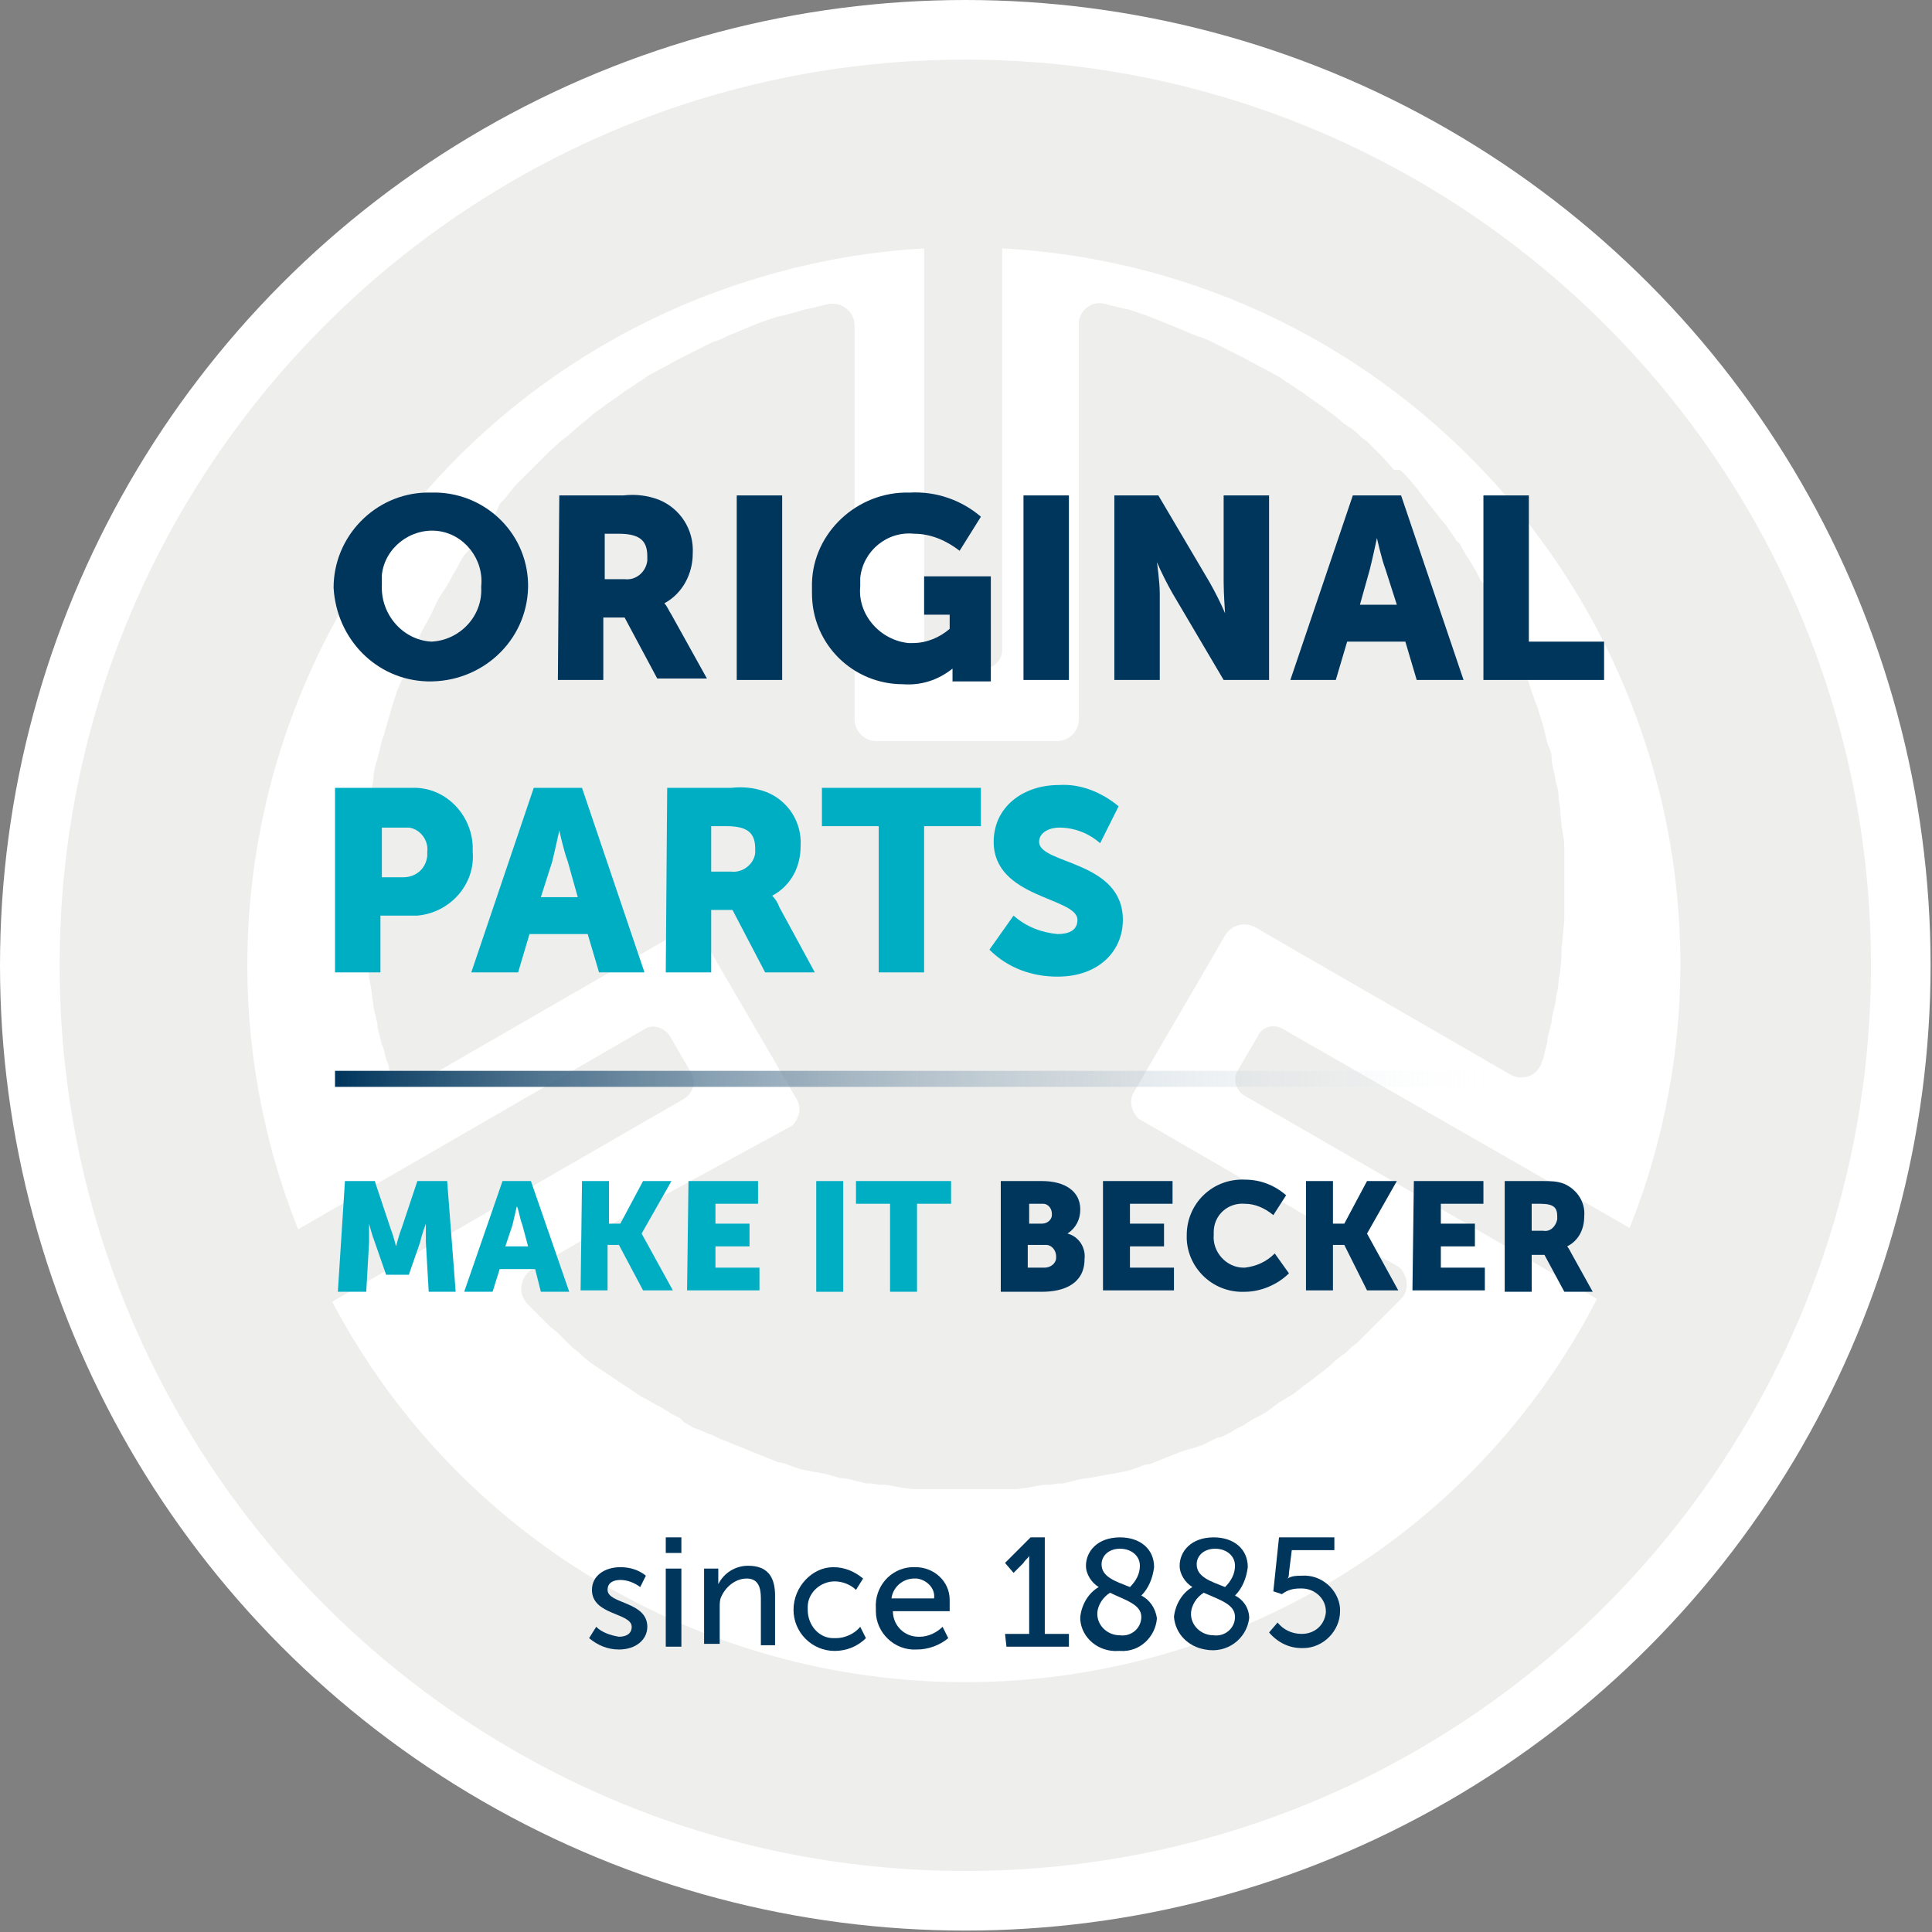 <?xml version="1.0" encoding="utf-8"?>
<!-- Generator: Adobe Illustrator 27.8.0, SVG Export Plug-In . SVG Version: 6.00 Build 0)  -->
<svg version="1.1" id="Ebene_1" xmlns="http://www.w3.org/2000/svg" xmlns:xlink="http://www.w3.org/1999/xlink" x="0px" y="0px"
	 viewBox="0 0 136.1 136.1" style="enable-background:new 0 0 136.1 136.1;" xml:space="preserve">
<rect x="0" y="0" width="136.1" height="136.1" fill="#808080" stroke="none"/>
<style type="text/css">
	.st0{fill:#FFFFFF;}
	.st1{fill:#EEEEED;}
	.st2{fill:#00355C;}
	.st3{fill:#00AEC4;}
	.st4{fill:none;stroke:url(#SVGID_1_);stroke-width:1.13;stroke-miterlimit:10;}
</style>
<circle class="st0" cx="68" cy="68" r="68"/>
<path class="st1" d="M68,4.2C32.8,4.2,4.2,32.8,4.2,68s28.6,63.8,63.8,63.8s63.8-28.6,63.8-63.8l0,0C131.8,32.8,103.2,4.2,68,4.2
	L68,4.2z M68,118.5c-18.7,0-35.9-10.3-44.6-26.8l24.8-14.3c0.6-0.4,0.9-1.2,0.5-1.8L47.2,73c-0.4-0.6-1.2-0.9-1.8-0.5L21,86.6
	C10.7,60.7,23.4,31.3,49.3,21c5.1-2,10.4-3.2,15.8-3.5v28.3c0,0.7,0.6,1.3,1.3,1.3l0,0h2.9c0.7,0,1.3-0.6,1.3-1.3l0,0V17.5
	c27.9,1.5,49.2,25.4,47.7,53.2c-0.3,5.4-1.5,10.8-3.5,15.8l-24.4-14c-0.6-0.4-1.5-0.2-1.8,0.5l0,0l-1.4,2.4
	c-0.4,0.6-0.1,1.5,0.5,1.8l24.8,14.3C103.9,108.2,86.7,118.5,68,118.5z"/>
<path class="st1" d="M108.7,74.6l0.3-1.2c0-0.1,0-0.1,0-0.2c0.1-0.4,0.2-0.8,0.3-1.2v-0.2c0.1-0.4,0.2-0.9,0.3-1.3
	c0-0.1,0-0.1,0-0.2c0.1-0.4,0.2-0.9,0.2-1.3l0.1-0.5c0-0.3,0.1-0.7,0.1-1.1c0-0.2,0-0.4,0-0.6s0.1-0.6,0.1-1l0.1-1
	c0-0.2,0-0.4,0-0.6c0-0.5,0-1.1,0-1.6c0-0.6,0-1.2,0-1.9c0-0.2,0-0.5,0-0.7c0-0.4,0-0.8-0.1-1.2c0-0.2-0.1-0.5-0.1-0.7
	s-0.1-0.8-0.1-1.2c0-0.2-0.1-0.4-0.1-0.7c0-0.4-0.1-0.8-0.2-1.1l-0.1-0.6c-0.1-0.4-0.2-0.8-0.2-1.2c0-0.2-0.1-0.5-0.2-0.7
	s-0.2-0.7-0.3-1.1c-0.1-0.3-0.1-0.5-0.2-0.7l-0.3-1c-0.1-0.2-0.2-0.5-0.3-0.8c-0.1-0.2-0.2-0.6-0.3-0.9s-0.2-0.5-0.3-0.8
	c-0.1-0.2-0.2-0.6-0.3-0.9s-0.2-0.5-0.3-0.7c-0.1-0.2-0.2-0.6-0.4-0.9c-0.1-0.3-0.2-0.5-0.3-0.7c-0.1-0.2-0.3-0.6-0.4-0.9
	c-0.2-0.3-0.2-0.4-0.4-0.7s-0.3-0.6-0.5-0.9c-0.2-0.3-0.2-0.4-0.4-0.6s-0.3-0.6-0.5-0.9l-0.3-0.5c-0.2-0.3-0.4-0.6-0.6-1
	s-0.2-0.3-0.4-0.5c-0.1-0.2-0.4-0.6-0.6-0.9c-0.2-0.3-0.2-0.3-0.4-0.5l-0.7-0.9l-0.4-0.5l-0.7-0.9l-0.4-0.5
	c-0.3-0.3-0.5-0.6-0.8-0.8l-0.4,0l-0.8-0.9L97,31.8l-0.7-0.7l-0.4-0.3c-0.3-0.3-0.6-0.6-1-0.8l-0.4-0.3c-0.3-0.3-0.6-0.5-1-0.8
	l-0.4-0.3c-0.3-0.2-0.7-0.5-1-0.7l-0.4-0.3c-0.4-0.2-0.7-0.5-1.1-0.7l-0.4-0.3c-0.4-0.2-0.7-0.4-1.1-0.6l-0.4-0.2l-1.1-0.6L87.2,25
	c-0.4-0.2-0.8-0.4-1.2-0.6l-0.4-0.2c-0.4-0.2-0.8-0.4-1.2-0.5l-0.5-0.2L82.7,23l-0.5-0.2l-1-0.4l-0.5-0.2l-1.2-0.4L79,21.7l-1.2-0.3
	l0,0c-0.8-0.2-1.6,0.3-1.8,1.2c0,0.1,0,0.2,0,0.3v27.8c0,0.8-0.7,1.5-1.5,1.5H61.7c-0.8,0-1.5-0.7-1.5-1.5l0,0V22.9
	c0-0.8-0.7-1.5-1.5-1.5c-0.1,0-0.2,0-0.3,0l0,0l-1.2,0.3l-0.5,0.1l-1.4,0.4l-0.5,0.1l-1.2,0.4l-0.5,0.2l-1.2,0.5l-0.5,0.2
	c-0.4,0.2-0.8,0.4-1.2,0.5l-0.4,0.2c-0.4,0.2-0.8,0.4-1.2,0.6l-0.4,0.2c-0.4,0.2-0.8,0.4-1.1,0.6l-0.4,0.2l-1.1,0.6l-0.4,0.3
	c-0.4,0.2-0.7,0.5-1.1,0.7l-0.4,0.3l-1,0.7l-0.4,0.3c-0.3,0.2-0.7,0.5-1,0.8l-0.4,0.3c-0.3,0.3-0.6,0.5-0.9,0.8L39.6,31l-0.9,0.8
	l-0.4,0.4L37.5,33c-0.1,0.1-0.3,0.3-0.4,0.4l-0.8,0.8l-0.4,0.5c-0.2,0.3-0.5,0.6-0.7,0.8l-0.3,0.7c-0.2,0.3-0.5,0.6-0.7,0.9
	s-0.3,0.3-0.4,0.5c-0.1,0.2-0.4,0.6-0.6,0.9S33,38.8,32.8,39c-0.2,0.2-0.4,0.6-0.6,1c-0.1,0.2-0.2,0.3-0.3,0.5
	c-0.1,0.2-0.3,0.6-0.5,0.9L31,42c-0.2,0.3-0.3,0.6-0.5,1s-0.2,0.4-0.3,0.6l-0.5,0.9c-0.1,0.2-0.2,0.4-0.3,0.7s-0.3,0.6-0.4,1
	l-0.3,0.7c-0.1,0.3-0.2,0.7-0.4,1L28,48.6c-0.1,0.3-0.2,0.6-0.3,0.9l-0.2,0.7c-0.1,0.3-0.2,0.7-0.3,1s-0.1,0.5-0.2,0.7
	s-0.2,0.7-0.3,1.1s-0.1,0.5-0.2,0.7c-0.1,0.4-0.2,0.8-0.2,1.2c0,0.2-0.1,0.4-0.1,0.6c-0.1,0.4-0.1,0.8-0.2,1.1
	c0,0.2-0.1,0.4-0.1,0.7c0,0.4-0.1,0.8-0.1,1.2s0,0.5-0.1,0.7c0,0.4,0,0.8-0.1,1.2c0,0.2,0,0.5,0,0.7c0,0.6,0,1.2,0,1.9s0,1.1,0,1.6
	v0.6c0,0.3,0,0.7,0.1,1c0.1,0.3,0,0.6,0.1,1l0.1,0.6c0,0.4,0.1,0.7,0.1,1.1l0.1,0.5c0.1,0.4,0.1,0.9,0.2,1.3v0.2
	c0.1,0.4,0.2,0.9,0.3,1.3v0.2c0.1,0.4,0.2,0.8,0.3,1.2l0.1,0.2c0.1,0.4,0.2,0.9,0.4,1.3c0,0.1,0,0.1,0,0.2l0,0
	c0.3,0.8,1.1,1.3,1.9,1c0.1,0,0.2-0.1,0.3-0.1l3.8-2.2l11.1-6.4l3.1-1.8c0.7-0.4,1.7-0.2,2.1,0.6l1.8,3.1l2.8,4.8l1.8,3.1
	c0.4,0.6,0.2,1.4-0.3,1.9l-14.5,7.9l-3.8,2.2c-0.7,0.4-1,1.4-0.6,2.1c0.1,0.1,0.1,0.2,0.2,0.3l0,0c0.1,0.1,0.2,0.2,0.3,0.3
	s0.3,0.3,0.4,0.4l0.3,0.3l0.4,0.4l0.3,0.3l0.5,0.4l0.3,0.3l0.4,0.4l0.3,0.3l0.5,0.4l0.2,0.2l0.6,0.5l0.3,0.2l0.6,0.4l0.3,0.2
	l0.6,0.4l0.3,0.2l0.6,0.4l0.3,0.2l0.6,0.4l0.4,0.2l0.5,0.3l0.4,0.2l0.5,0.3l0.3,0.2l0.6,0.3l0.3,0.3l0.7,0.4l0.3,0.1l0.7,0.3
	l0.3,0.1l0.6,0.3l0.3,0.1l0.7,0.3l0.3,0.1l0.7,0.3l0.5,0.2l0.5,0.2l0.5,0.2l0.5,0.2l0.5,0.1l0.5,0.2l0.6,0.2l0.5,0.1l0.5,0.1
	l0.6,0.1l0.4,0.1l0.7,0.2l0.7,0.1l0.4,0.1l0.8,0.2h0.3l0.7,0.1h0.4l0.6,0.1l0.5,0.1l0.8,0.1h0.3h0.7h0.4H66c0.5,0,1.1,0,1.6,0h0.7
	c0.5,0,1.1,0,1.6,0h0.3h0.4h0.7h0.3l0.8-0.1l0.5-0.1l0.6-0.1h0.4l0.7-0.1h0.3l0.8-0.2l0.4-0.1l0.7-0.1l0.6-0.1l0.5-0.1l0.6-0.1
	l0.5-0.1l0.5-0.1l0.6-0.2l0.5-0.2l0.5-0.1l0.5-0.2l0.5-0.2l0.5-0.2l0.5-0.2l0.6-0.2l0.4-0.1l0.6-0.2l0.4-0.2l0.6-0.3l0.4-0.1
	l0.6-0.3l0.3-0.2l0.6-0.3l0.3-0.2l0.5-0.3l0.4-0.2l0.5-0.3l0.4-0.3l0.4-0.3l0.5-0.3l0.5-0.3l0.4-0.3l0.5-0.4l0.3-0.2l0.5-0.4
	l0.4-0.3l0.5-0.4l0.3-0.3l0.5-0.4l0.3-0.2l0.4-0.4l0.4-0.3l0.4-0.4l0.4-0.4l0.4-0.4l0.3-0.3l0.4-0.4c0.1-0.1,0.2-0.2,0.4-0.4
	c0.1-0.1,0.2-0.2,0.4-0.4l0.4-0.4l0,0c0.6-0.6,0.5-1.6-0.1-2.2c-0.1-0.1-0.2-0.1-0.3-0.2l-3.6-1.9l-14.5-8.4
	c-0.5-0.5-0.7-1.3-0.3-1.9l1.8-3.1l2.8-4.8l1.8-3.1c0.4-0.7,1.3-1,2.1-0.6l0,0l3.1,1.8l11.1,6.4l3.8,2.2c0.7,0.4,1.7,0.2,2.1-0.6
	c0.1-0.1,0.1-0.2,0.1-0.3l0,0C108.6,74.8,108.7,74.7,108.7,74.6z"/>
<path class="st2" d="M42,114.6c0.4,0.4,1,0.6,1.6,0.7c0.5,0,0.9-0.2,0.9-0.7c0-1-2.8-0.8-2.8-2.6c0-1,0.9-1.6,2-1.6
	c0.7,0,1.3,0.2,1.8,0.6l-0.4,0.8c-0.4-0.3-0.9-0.5-1.4-0.5s-0.9,0.2-0.9,0.7c0,1,2.8,0.8,2.8,2.6c0,0.9-0.8,1.6-2,1.6
	c-0.8,0-1.5-0.3-2.1-0.8L42,114.6z"/>
<path class="st2" d="M46.9,108.3H48v1.1h-1.1V108.3z M46.9,110.5H48v5.5h-1.1V110.5z"/>
<path class="st2" d="M49.6,110.5h1v0.7c0,0.2,0,0.4,0,0.4l0,0c0.4-0.8,1.2-1.3,2.1-1.3c1.3,0,1.9,0.7,1.9,2.1v3.5h-1v-3.3
	c0-0.8-0.2-1.4-1-1.4s-1.5,0.6-1.8,1.3c-0.1,0.2-0.1,0.5-0.1,0.7v2.6h-1.1C49.6,115.8,49.6,110.5,49.6,110.5z"/>
<path class="st2" d="M58.7,110.4c0.8,0,1.5,0.3,2.1,0.8l-0.5,0.8c-0.4-0.4-1-0.6-1.5-0.6c-1,0-1.9,0.8-1.9,1.8c0,0.1,0,0.1,0,0.2
	c0,1.1,0.8,2,1.8,2c0.1,0,0.1,0,0.2,0c0.6,0,1.3-0.3,1.7-0.8l0.4,0.8c-0.6,0.6-1.4,0.9-2.2,0.9c-1.6,0-2.9-1.3-2.9-2.9
	S57.2,110.4,58.7,110.4L58.7,110.4z"/>
<path class="st2" d="M64.5,110.4c1.3,0,2.4,1,2.4,2.3c0,0.1,0,0.2,0,0.3c0,0.2,0,0.5,0,0.5h-4c0,1,0.8,1.8,1.8,1.8h0.1
	c0.6,0,1.2-0.3,1.6-0.7l0.4,0.8c-0.6,0.5-1.4,0.8-2.2,0.8c-1.6,0.1-2.9-1.2-2.9-2.7c0-0.1,0-0.1,0-0.2c-0.1-1.5,1-2.8,2.5-2.9
	C64.4,110.4,64.5,110.4,64.5,110.4z M65.8,112.6c0.1-0.7-0.5-1.3-1.2-1.4c-0.1,0-0.1,0-0.2,0c-0.8,0-1.5,0.6-1.6,1.4H65.8z"/>
<path class="st2" d="M70.8,115.1h1.7v-5c0-0.2,0-0.5,0-0.5l0,0c-0.1,0.2-0.3,0.3-0.4,0.5l-0.7,0.7l-0.6-0.7l1.8-1.8h1v6.8h1.7v0.9
	h-4.4L70.8,115.1L70.8,115.1z"/>
<path class="st2" d="M77.4,111.8c-0.5-0.3-0.9-0.9-0.9-1.5c0-1,0.8-2,2.4-2c1.4,0,2.4,0.8,2.4,2.1c-0.1,0.8-0.4,1.5-0.9,2
	c0.6,0.3,1,0.9,1.1,1.6c-0.1,1.3-1.2,2.4-2.6,2.3h-0.1c-1.4,0.1-2.6-0.9-2.7-2.2c0-0.1,0-0.1,0-0.2C76.2,113,76.7,112.2,77.4,111.8z
	 M78.2,112.2c-0.5,0.3-0.9,0.9-0.9,1.5c0,0.8,0.7,1.5,1.6,1.5l0,0c0.8,0.1,1.5-0.5,1.5-1.3l0,0C80.4,113,79.2,112.7,78.2,112.2z
	 M79.6,111.8c0.4-0.4,0.7-0.9,0.7-1.5c0-0.7-0.6-1.2-1.4-1.2s-1.3,0.5-1.3,1.1C77.6,111.1,78.6,111.4,79.6,111.8z"/>
<path class="st2" d="M84,111.8c-0.5-0.3-0.9-0.9-0.9-1.5c0-1,0.8-2,2.4-2c1.4,0,2.4,0.8,2.4,2.1c-0.1,0.8-0.4,1.5-0.9,2
	c0.6,0.3,1,0.9,1,1.6c-0.2,1.5-1.6,2.5-3.1,2.2c-1.2-0.2-2.1-1.1-2.2-2.3C82.8,113,83.3,112.2,84,111.8z M84.8,112.2
	c-0.5,0.3-0.9,0.9-0.9,1.5c0,0.8,0.7,1.5,1.6,1.5l0,0c0.8,0.1,1.5-0.5,1.5-1.3l0,0C87,113,85.9,112.7,84.8,112.2z M86.3,111.8
	c0.4-0.4,0.7-0.9,0.7-1.5c0-0.7-0.6-1.2-1.4-1.2s-1.3,0.5-1.3,1.1C84.3,111.1,85.3,111.4,86.3,111.8z"/>
<path class="st2" d="M90,114.3c0.4,0.5,1,0.8,1.7,0.8c0.9,0,1.6-0.6,1.7-1.5c0,0,0,0,0-0.1c0-0.9-0.8-1.6-1.7-1.6c0,0,0,0-0.1,0
	c-0.5,0-0.9,0.1-1.3,0.4l-0.6-0.2l0.4-3.8H94v0.9h-3l-0.2,1.6c0,0.1,0,0.3-0.1,0.4l0,0c0.3-0.2,0.7-0.2,1-0.2c1.4-0.1,2.6,1,2.7,2.3
	c0,0.1,0,0.1,0,0.2c0,1.4-1.2,2.6-2.6,2.6h-0.1c-0.9,0-1.7-0.4-2.3-1.1L90,114.3z"/>
<path class="st3" d="M24.3,83.2h2.1l1.1,3.3c0.2,0.5,0.4,1.3,0.4,1.3l0,0c0,0,0.2-0.8,0.4-1.3l1.1-3.3h2.1l0.6,7.8h-1.9L30,87.5
	c0-0.4,0-0.9,0-1.3l0,0c0,0-0.3,0.8-0.4,1.3l-0.8,2.3h-1.6l-0.8-2.3C26.2,87,26,86.2,26,86.2l0,0c0,0.4,0,0.9,0,1.3L25.8,91h-2
	L24.3,83.2z"/>
<path class="st3" d="M37.7,89.4h-2.5L34.7,91h-2l2.7-7.8h2l2.7,7.8h-2L37.7,89.4z M36.4,85c0,0-0.2,0.9-0.3,1.3l-0.5,1.5h1.6
	l-0.4-1.5C36.6,85.8,36.5,85,36.4,85L36.4,85z"/>
<path class="st3" d="M41,83.2h1.9v3h0.8l1.6-3h2l-2.1,3.7l0,0l2.2,4h-2.1l-1.7-3.2h-0.8v3.2h-1.9L41,83.2L41,83.2z"/>
<path class="st3" d="M48.5,83.2h4.9v1.6h-3v1.4h2.4v1.6h-2.4v1.5h3.1v1.6h-5.1L48.5,83.2L48.5,83.2z"/>
<path class="st3" d="M57.5,83.2h1.9V91h-1.9V83.2z"/>
<path class="st3" d="M62.7,84.8h-2.4v-1.6H67v1.6h-2.4V91h-1.9C62.7,91,62.7,84.8,62.7,84.8z"/>
<path class="st2" d="M70.5,83.2h2.9c1.6,0,2.7,0.7,2.7,2c0,0.7-0.3,1.3-0.9,1.7l0,0c0.8,0.2,1.3,1,1.2,1.8c0,1.7-1.4,2.3-3,2.3h-2.9
	C70.5,91,70.5,83.2,70.5,83.2z M73.4,86.2c0.4,0,0.7-0.3,0.7-0.6v-0.1c0-0.4-0.3-0.7-0.6-0.7h-0.1h-0.9v1.4H73.4z M73.6,89.3
	c0.4,0,0.8-0.3,0.8-0.7v-0.1c0-0.4-0.3-0.8-0.7-0.8h-0.1h-1.2v1.6H73.6z"/>
<path class="st2" d="M77.7,83.2h4.9v1.6h-3v1.4H82v1.6h-2.4v1.5h3.1v1.6h-5V83.2z"/>
<path class="st2" d="M87.7,83.1c1.1,0,2.1,0.4,2.9,1.1l-0.9,1.4c-0.6-0.5-1.3-0.8-2-0.8c-1.2-0.1-2.2,0.8-2.2,2c0,0.1,0,0.2,0,0.2
	c-0.1,1.2,0.9,2.3,2.1,2.3h0.1c0.8-0.1,1.5-0.4,2.1-1l1,1.4c-0.8,0.8-2,1.3-3.1,1.3c-2.2,0.1-4-1.6-4.1-3.7c0-0.1,0-0.2,0-0.3
	C83.6,84.8,85.4,83,87.7,83.1C87.6,83.1,87.6,83.1,87.7,83.1z"/>
<path class="st2" d="M92,83.2h1.9v3h0.8l1.6-3h2.1l-2.1,3.7l0,0l2.2,4h-2.2l-1.6-3.2h-0.8v3.2H92V83.2z"/>
<path class="st2" d="M99.6,83.2h4.9v1.6h-3v1.4h2.4v1.6h-2.4v1.5h3.1v1.6h-5.1L99.6,83.2z"/>
<path class="st2" d="M106,83.2h2.7c0.5,0,1,0,1.5,0.2c0.9,0.4,1.5,1.3,1.4,2.3c0,0.9-0.4,1.7-1.2,2.1l0,0c0,0,0.1,0.1,0.3,0.5
	l1.5,2.7h-2l-1.4-2.6h-0.9V91H106L106,83.2z M108.7,86.7c0.5,0.1,0.9-0.3,1-0.8c0-0.1,0-0.1,0-0.2c0-0.6-0.2-0.9-1.2-0.9h-0.6v1.9
	H108.7z"/>
<linearGradient id="SVGID_1_" gradientUnits="userSpaceOnUse" x1="23.63" y1="-31.97" x2="107.33" y2="-31.97" gradientTransform="matrix(1 0 0 1 0 108)">
	<stop  offset="0" style="stop-color:#00355C"/>
	<stop  offset="1" style="stop-color:#FFFFFF;stop-opacity:0"/>
</linearGradient>
<line class="st4" x1="23.6" y1="76" x2="107.3" y2="76"/>
<path class="st2" d="M30.4,34.7c3.6-0.1,6.7,2.7,6.8,6.4c0,0.1,0,0.2,0,0.3c-0.1,3.8-3.3,6.7-7.1,6.6c-3.6-0.1-6.4-3-6.6-6.6
	c0-3.6,2.9-6.6,6.5-6.7C30.3,34.7,30.4,34.7,30.4,34.7z M30.4,45.2c2-0.1,3.6-1.8,3.5-3.8v-0.1c0.2-1.9-1.2-3.7-3.1-3.9
	c-1.9-0.2-3.7,1.2-3.9,3.1c0,0.2,0,0.5,0,0.7C26.8,43.3,28.4,45.1,30.4,45.2L30.4,45.2z"/>
<path class="st2" d="M39.4,34.9h4.5c0.9-0.1,1.7,0,2.5,0.3c1.5,0.6,2.5,2.1,2.4,3.8c0,1.4-0.7,2.8-2,3.5l0,0
	c0.2,0.2,0.3,0.5,0.5,0.8l2.5,4.5h-3.5L44,43.5h-1.5v4.4h-3.2L39.4,34.9L39.4,34.9z M44,40.8c0.8,0.1,1.5-0.5,1.6-1.3
	c0-0.1,0-0.2,0-0.3c0-1-0.4-1.6-2-1.6h-1v3.2C42.6,40.8,44,40.8,44,40.8z"/>
<path class="st2" d="M51.9,34.9h3.2v13h-3.2V34.9z"/>
<path class="st2" d="M64.1,34.7c1.8-0.1,3.6,0.5,5,1.7l-1.5,2.4c-0.9-0.7-2-1.2-3.2-1.2c-1.9-0.2-3.6,1.2-3.8,3.1c0,0.2,0,0.4,0,0.6
	c-0.2,2,1.4,3.8,3.4,4c0.1,0,0.2,0,0.3,0c1,0,1.9-0.4,2.6-1v-1h-1.8v-2.7h4.7V48h-2.7v-0.4c0-0.3,0-0.5,0-0.5l0,0
	c-1,0.8-2.2,1.2-3.5,1.1c-3.5,0-6.4-2.8-6.4-6.4c0-0.1,0-0.3,0-0.4c-0.1-3.6,2.9-6.6,6.5-6.7C63.9,34.7,64,34.7,64.1,34.7z"/>
<path class="st2" d="M72.1,34.9h3.2v13h-3.2V34.9z"/>
<path class="st2" d="M78.4,34.9h3.2l3.6,6.1c0.4,0.7,0.8,1.5,1.1,2.2l0,0c0,0-0.1-1.4-0.1-2.2v-6.1h3.2v13h-3.2l-3.6-6.1
	c-0.4-0.7-0.8-1.5-1.1-2.2l0,0c0,0,0.2,1.4,0.2,2.2v6.1h-3.2v-13H78.4z"/>
<path class="st2" d="M99,45.2h-4.1l-0.8,2.7h-3.2l4.4-13h3.4l4.4,13h-3.3L99,45.2z M97,37.9c0,0-0.3,1.4-0.5,2.2l-0.7,2.5h2.6
	l-0.8-2.5C97.3,39.3,97,37.9,97,37.9L97,37.9z"/>
<path class="st2" d="M104.5,34.9h3.2v10.3h5.3v2.7h-8.5V34.9z"/>
<path class="st3" d="M23.6,55.5H29c2.3-0.1,4.2,1.8,4.3,4.1c0,0.1,0,0.3,0,0.4c0.2,2.3-1.6,4.3-3.9,4.5c-0.1,0-0.3,0-0.4,0h-2.2v4
	h-3.2C23.6,68.5,23.6,55.5,23.6,55.5z M28.4,61.8c0.9,0,1.6-0.6,1.7-1.5c0-0.1,0-0.2,0-0.3c0.1-0.8-0.5-1.6-1.3-1.7
	c-0.1,0-0.2,0-0.3,0h-1.6v3.5H28.4z"/>
<path class="st3" d="M41.4,65.8h-4.1l-0.8,2.7h-3.3l4.4-13H41l4.4,13h-3.2L41.4,65.8z M39.4,58.5c0,0-0.3,1.4-0.5,2.2l-0.8,2.5h2.6
	L40,60.7C39.7,59.9,39.4,58.5,39.4,58.5z"/>
<path class="st3" d="M47,55.5h4.5c0.9-0.1,1.7,0,2.5,0.3c1.5,0.6,2.5,2.1,2.4,3.8c0,1.5-0.7,2.8-2,3.5l0,0c0.2,0.2,0.4,0.5,0.5,0.8
	l2.5,4.6h-3.5l-2.3-4.4h-1.5v4.4h-3.2L47,55.5L47,55.5z M51.5,61.4c0.8,0.1,1.6-0.5,1.7-1.3c0-0.1,0-0.2,0-0.3c0-1-0.4-1.6-2-1.6
	h-1.1v3.2C50.1,61.4,51.5,61.4,51.5,61.4z"/>
<path class="st3" d="M61.9,58.2h-4v-2.7h11.2v2.7h-4v10.3h-3.2V58.2z"/>
<path class="st3" d="M71.4,64.5c0.9,0.8,2,1.2,3.1,1.3c0.7,0,1.4-0.2,1.4-1c0-1.6-5.9-1.5-5.9-5.5c0-2.4,2-4,4.6-4
	c1.5-0.1,3,0.5,4.2,1.5l-1.3,2.6c-0.8-0.7-1.8-1.1-2.9-1.1c-0.6,0-1.4,0.3-1.4,1c0,1.6,5.9,1.3,5.9,5.5c0,2.2-1.7,4-4.6,4
	c-1.8,0-3.5-0.6-4.8-1.9L71.4,64.5z"/>
</svg>
